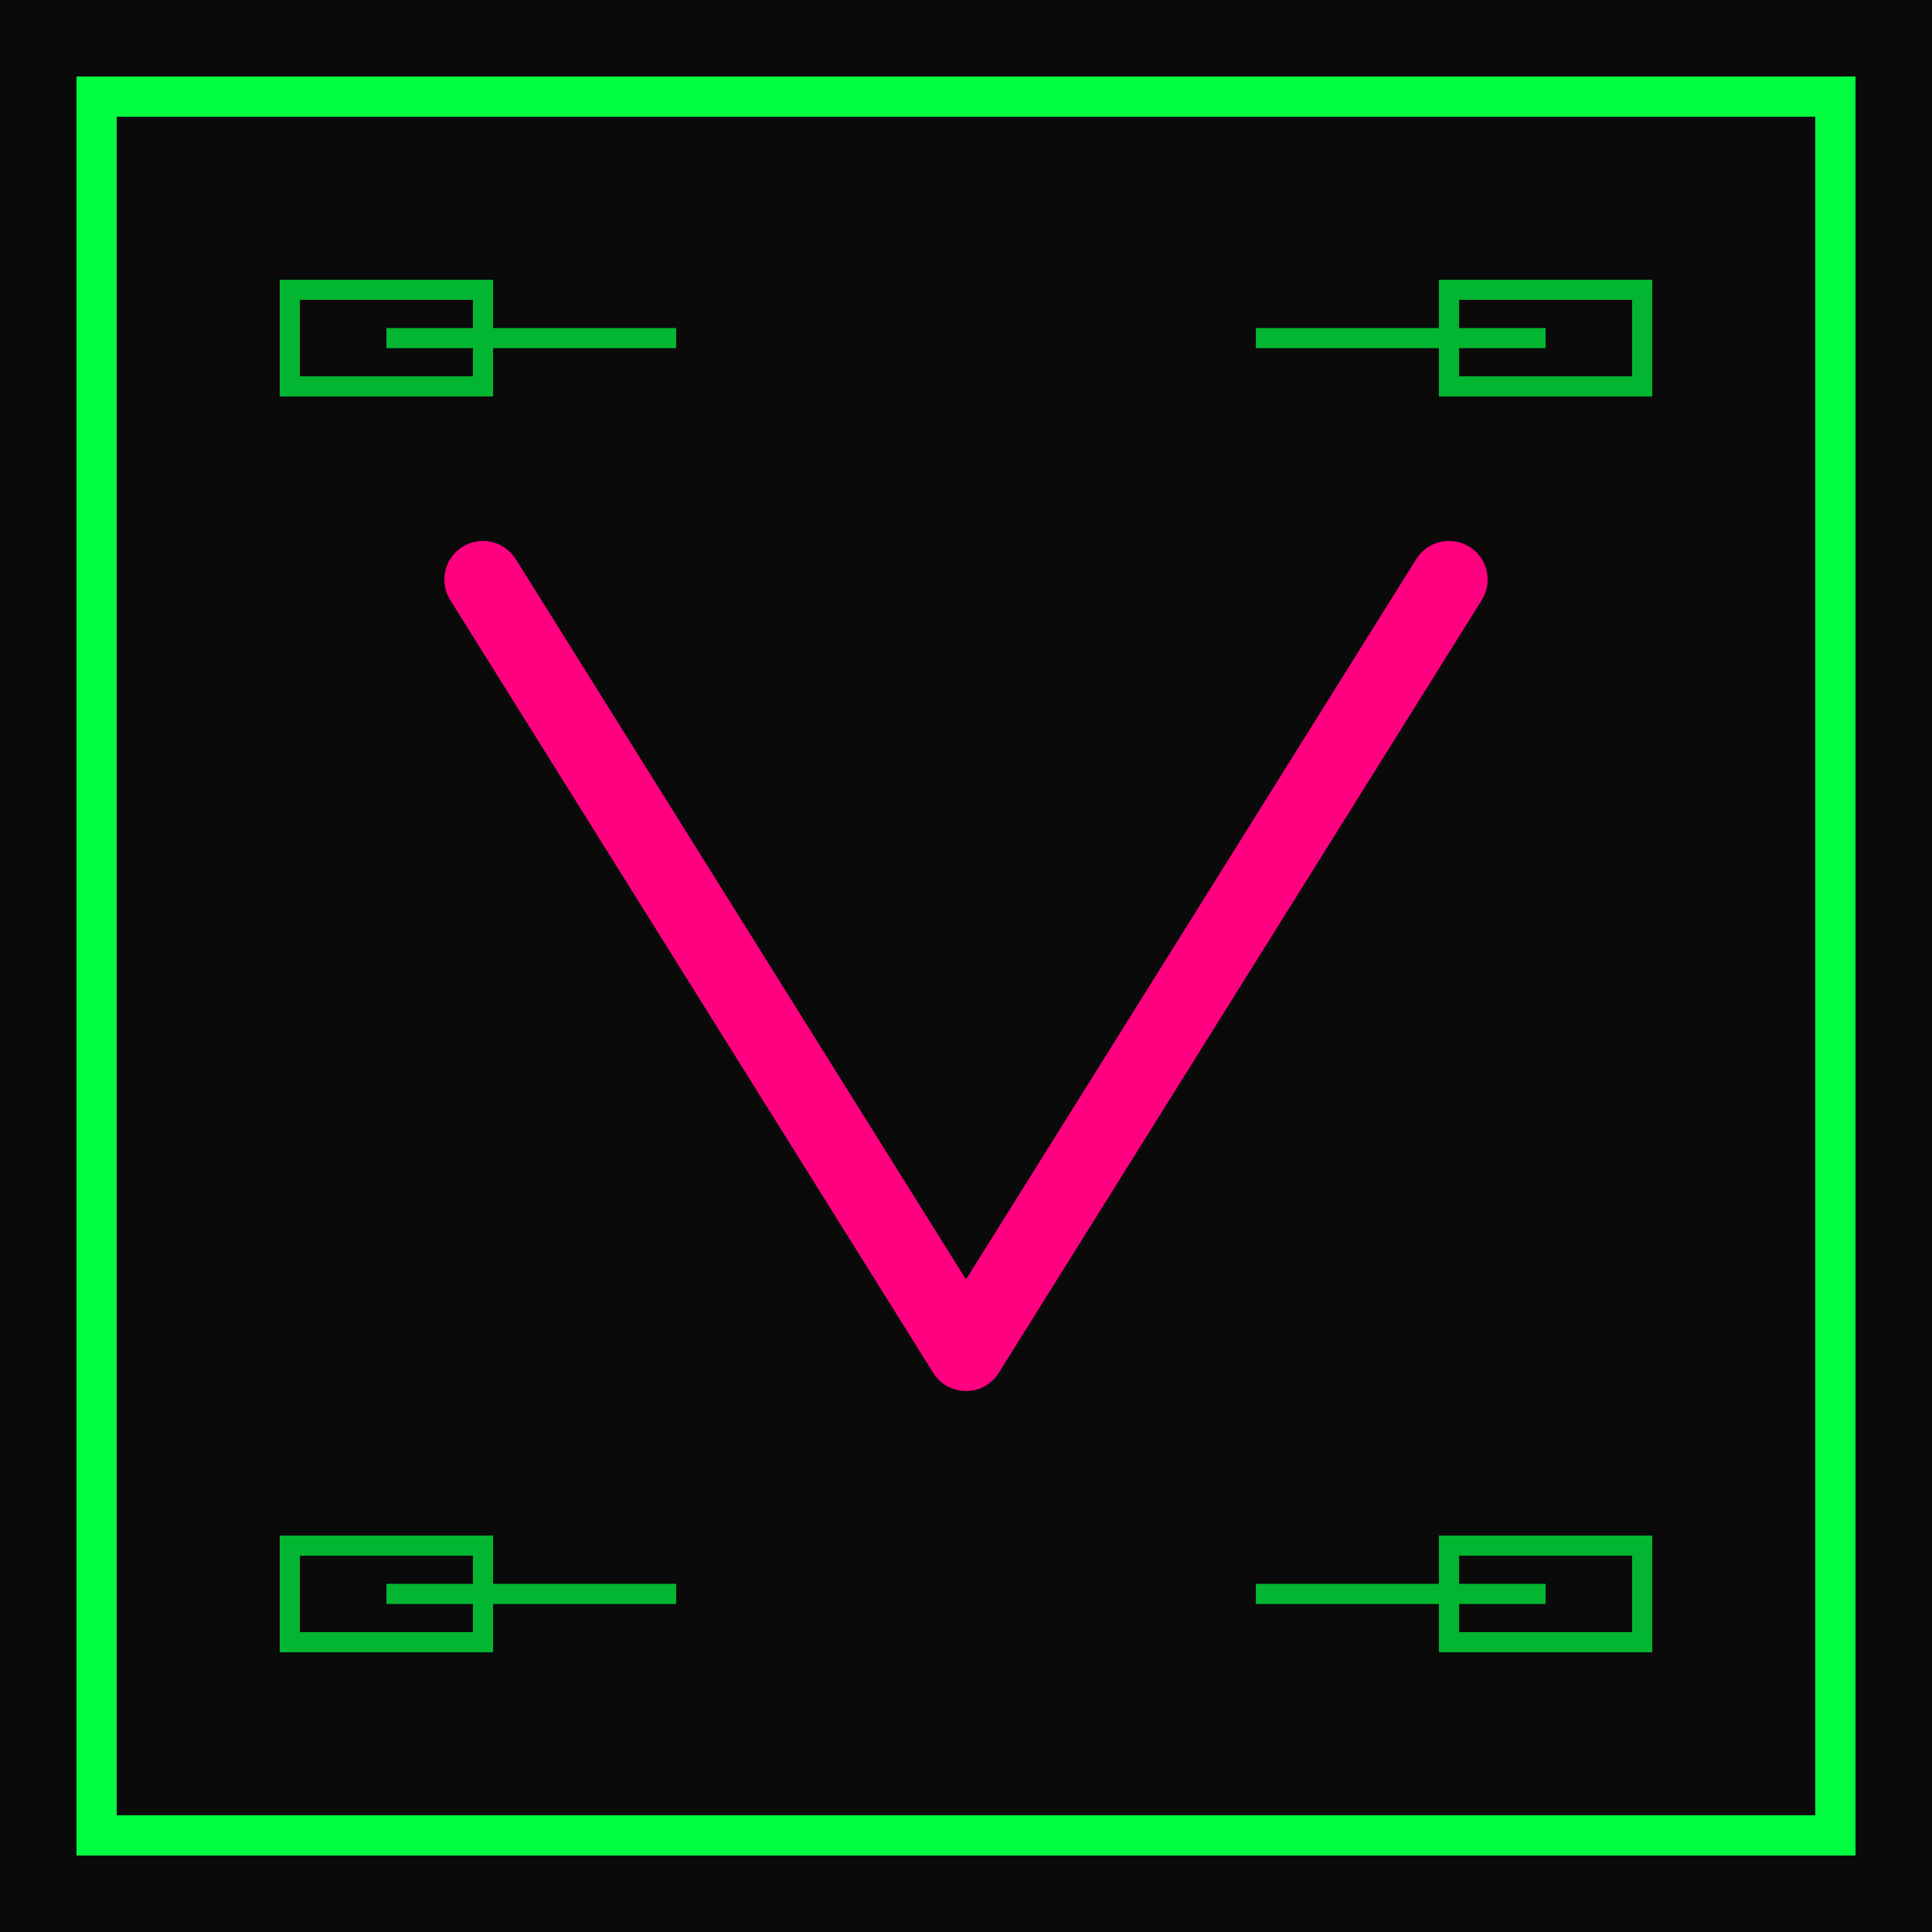 <?xml version="1.0" encoding="UTF-8"?>
<svg width="96" height="96" viewBox="0 0 96 96" xmlns="http://www.w3.org/2000/svg">
  <!-- Background -->
  <rect width="96" height="96" fill="#0a0a0a"/>
  
  <!-- Border -->
  <rect x="4.8" y="4.8" width="86.4" height="86.4" 
        fill="none" stroke="#00ff41" stroke-width="2"/>
  
  <!-- Main Logo - Stylized "V" -->
  <path d="M 24 28.8 L 48 67.2 L 72 28.8" 
        fill="none" stroke="#ff0080" stroke-width="3.84" 
        stroke-linecap="round" stroke-linejoin="round"/>
  
  <!-- Circuit pattern -->
  <g stroke="#00ff41" stroke-width="1" fill="none" opacity="0.7">
    <rect x="14.4" y="14.4" width="9.6" height="4.8"/>
    <rect x="72" y="14.4" width="9.6" height="4.8"/>
    <rect x="14.4" y="76.8" width="9.6" height="4.8"/>
    <rect x="72" y="76.8" width="9.6" height="4.8"/>
    
    <!-- Connection lines -->
    <line x1="19.2" y1="16.8" x2="33.6" y2="16.8"/>
    <line x1="62.4" y1="16.8" x2="76.8" y2="16.8"/>
    <line x1="19.2" y1="79.2" x2="33.6" y2="79.2"/>
    <line x1="62.4" y1="79.2" x2="76.8" y2="79.2"/>
  </g>
</svg>